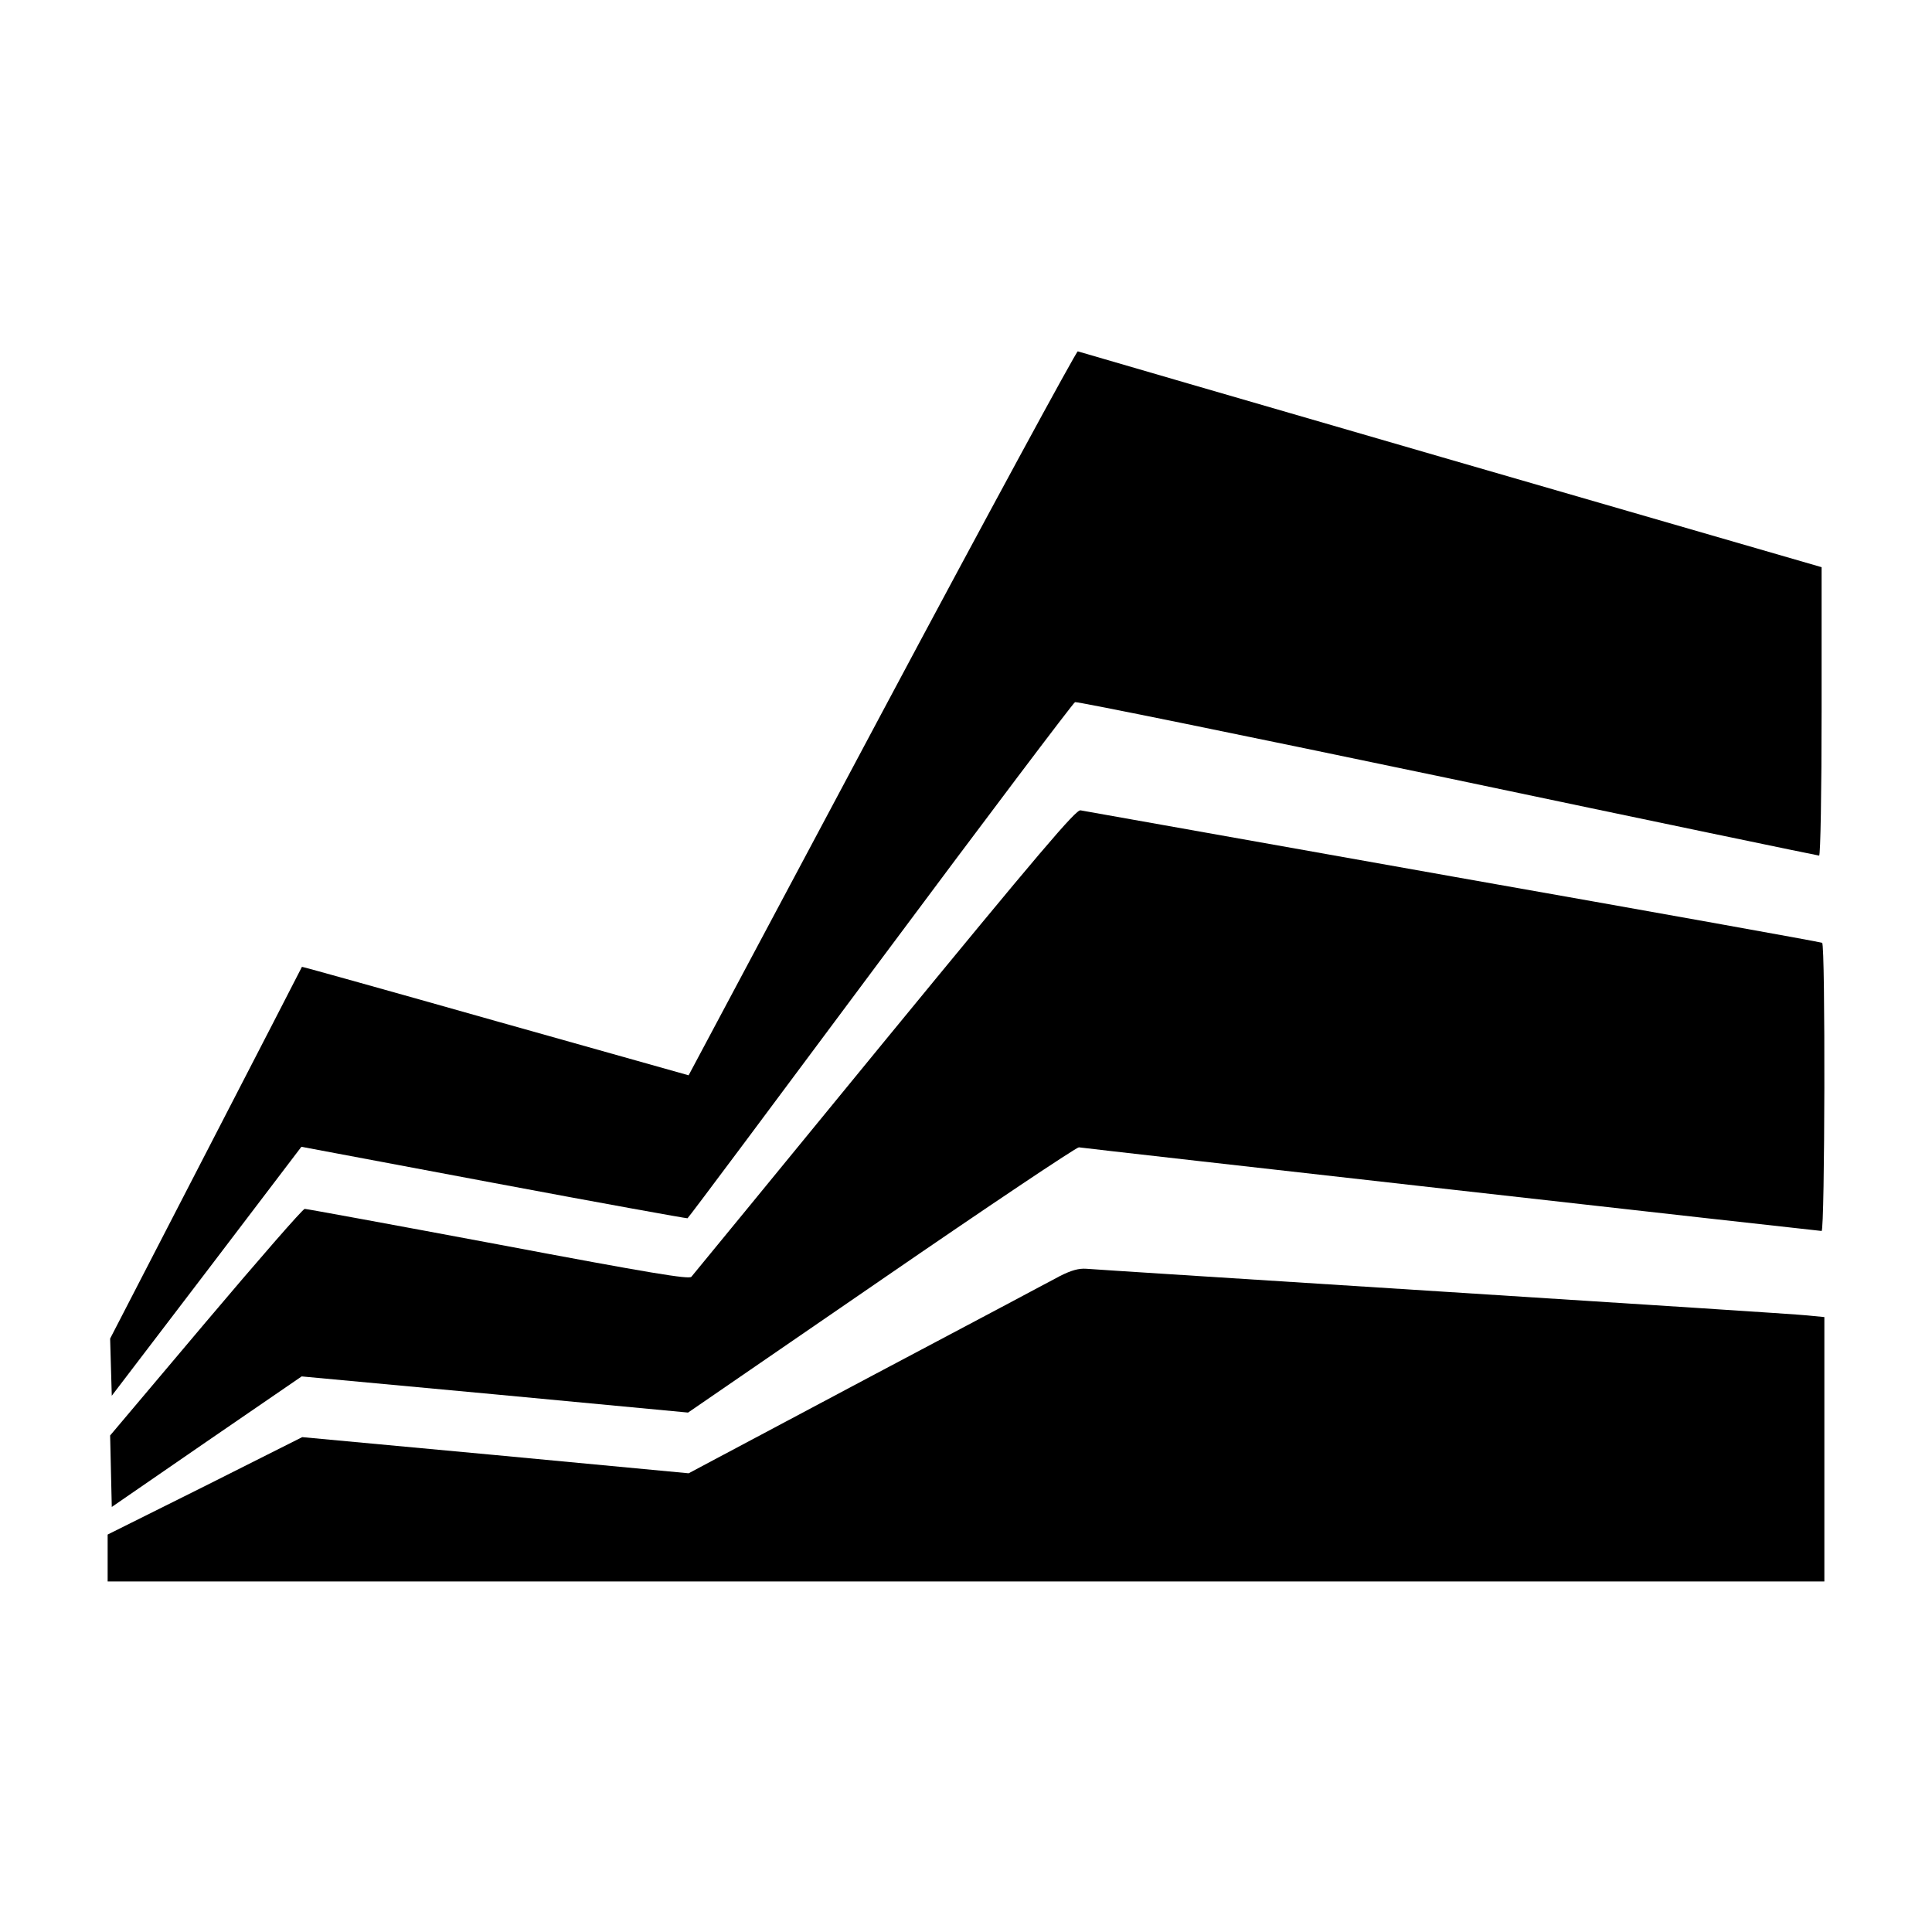 <?xml version="1.0" standalone="no"?>
<!DOCTYPE svg PUBLIC "-//W3C//DTD SVG 20010904//EN"
 "http://www.w3.org/TR/2001/REC-SVG-20010904/DTD/svg10.dtd">
<svg version="1.0" xmlns="http://www.w3.org/2000/svg"
 width="700pt" height="700pt" viewBox="0 0 700 700"
 preserveAspectRatio="xMidYMid meet">
<g transform="translate(0,700) scale(0.1,-0.1)"
fill="#000000" stroke="none">
<path d="M3195 4417 l-700 -1313 -700 197 c-385 109 -700 197 -701 196 0 -1
-157 -305 -348 -675 l-347 -672 3 -104 3 -103 344 451 343 451 697 -131 c383
-72 699 -129 702 -128 4 2 318 423 699 935 381 512 699 933 705 935 7 3 614
-121 1350 -275 736 -155 1342 -281 1346 -281 5 0 9 235 9 523 l0 522 -1343
389 c-738 214 -1346 391 -1352 393 -5 1 -325 -588 -710 -1310z"/>
<path d="M3205 3228 c-379 -463 -694 -847 -700 -854 -8 -10 -148 13 -699 117
-379 71 -695 129 -702 129 -7 0 -168 -185 -359 -411 l-346 -410 3 -129 3 -130
344 237 344 236 700 -65 700 -66 700 481 c385 265 708 481 716 480 31 -5 2681
-303 2691 -303 12 0 14 1036 2 1044 -5 3 -607 111 -1338 240 -731 130 -1338
238 -1349 240 -16 4 -147 -150 -710 -836z"/>
<path d="M3841 2377 c-31 -17 -346 -184 -701 -372 l-645 -343 -700 66 -700 65
-352 -177 -353 -176 0 -85 0 -85 3110 0 3110 0 0 479 0 479 -62 6 c-35 4 -628
42 -1318 86 -690 44 -1273 81 -1294 83 -28 2 -55 -6 -95 -26z"/>
</g>
</svg>
